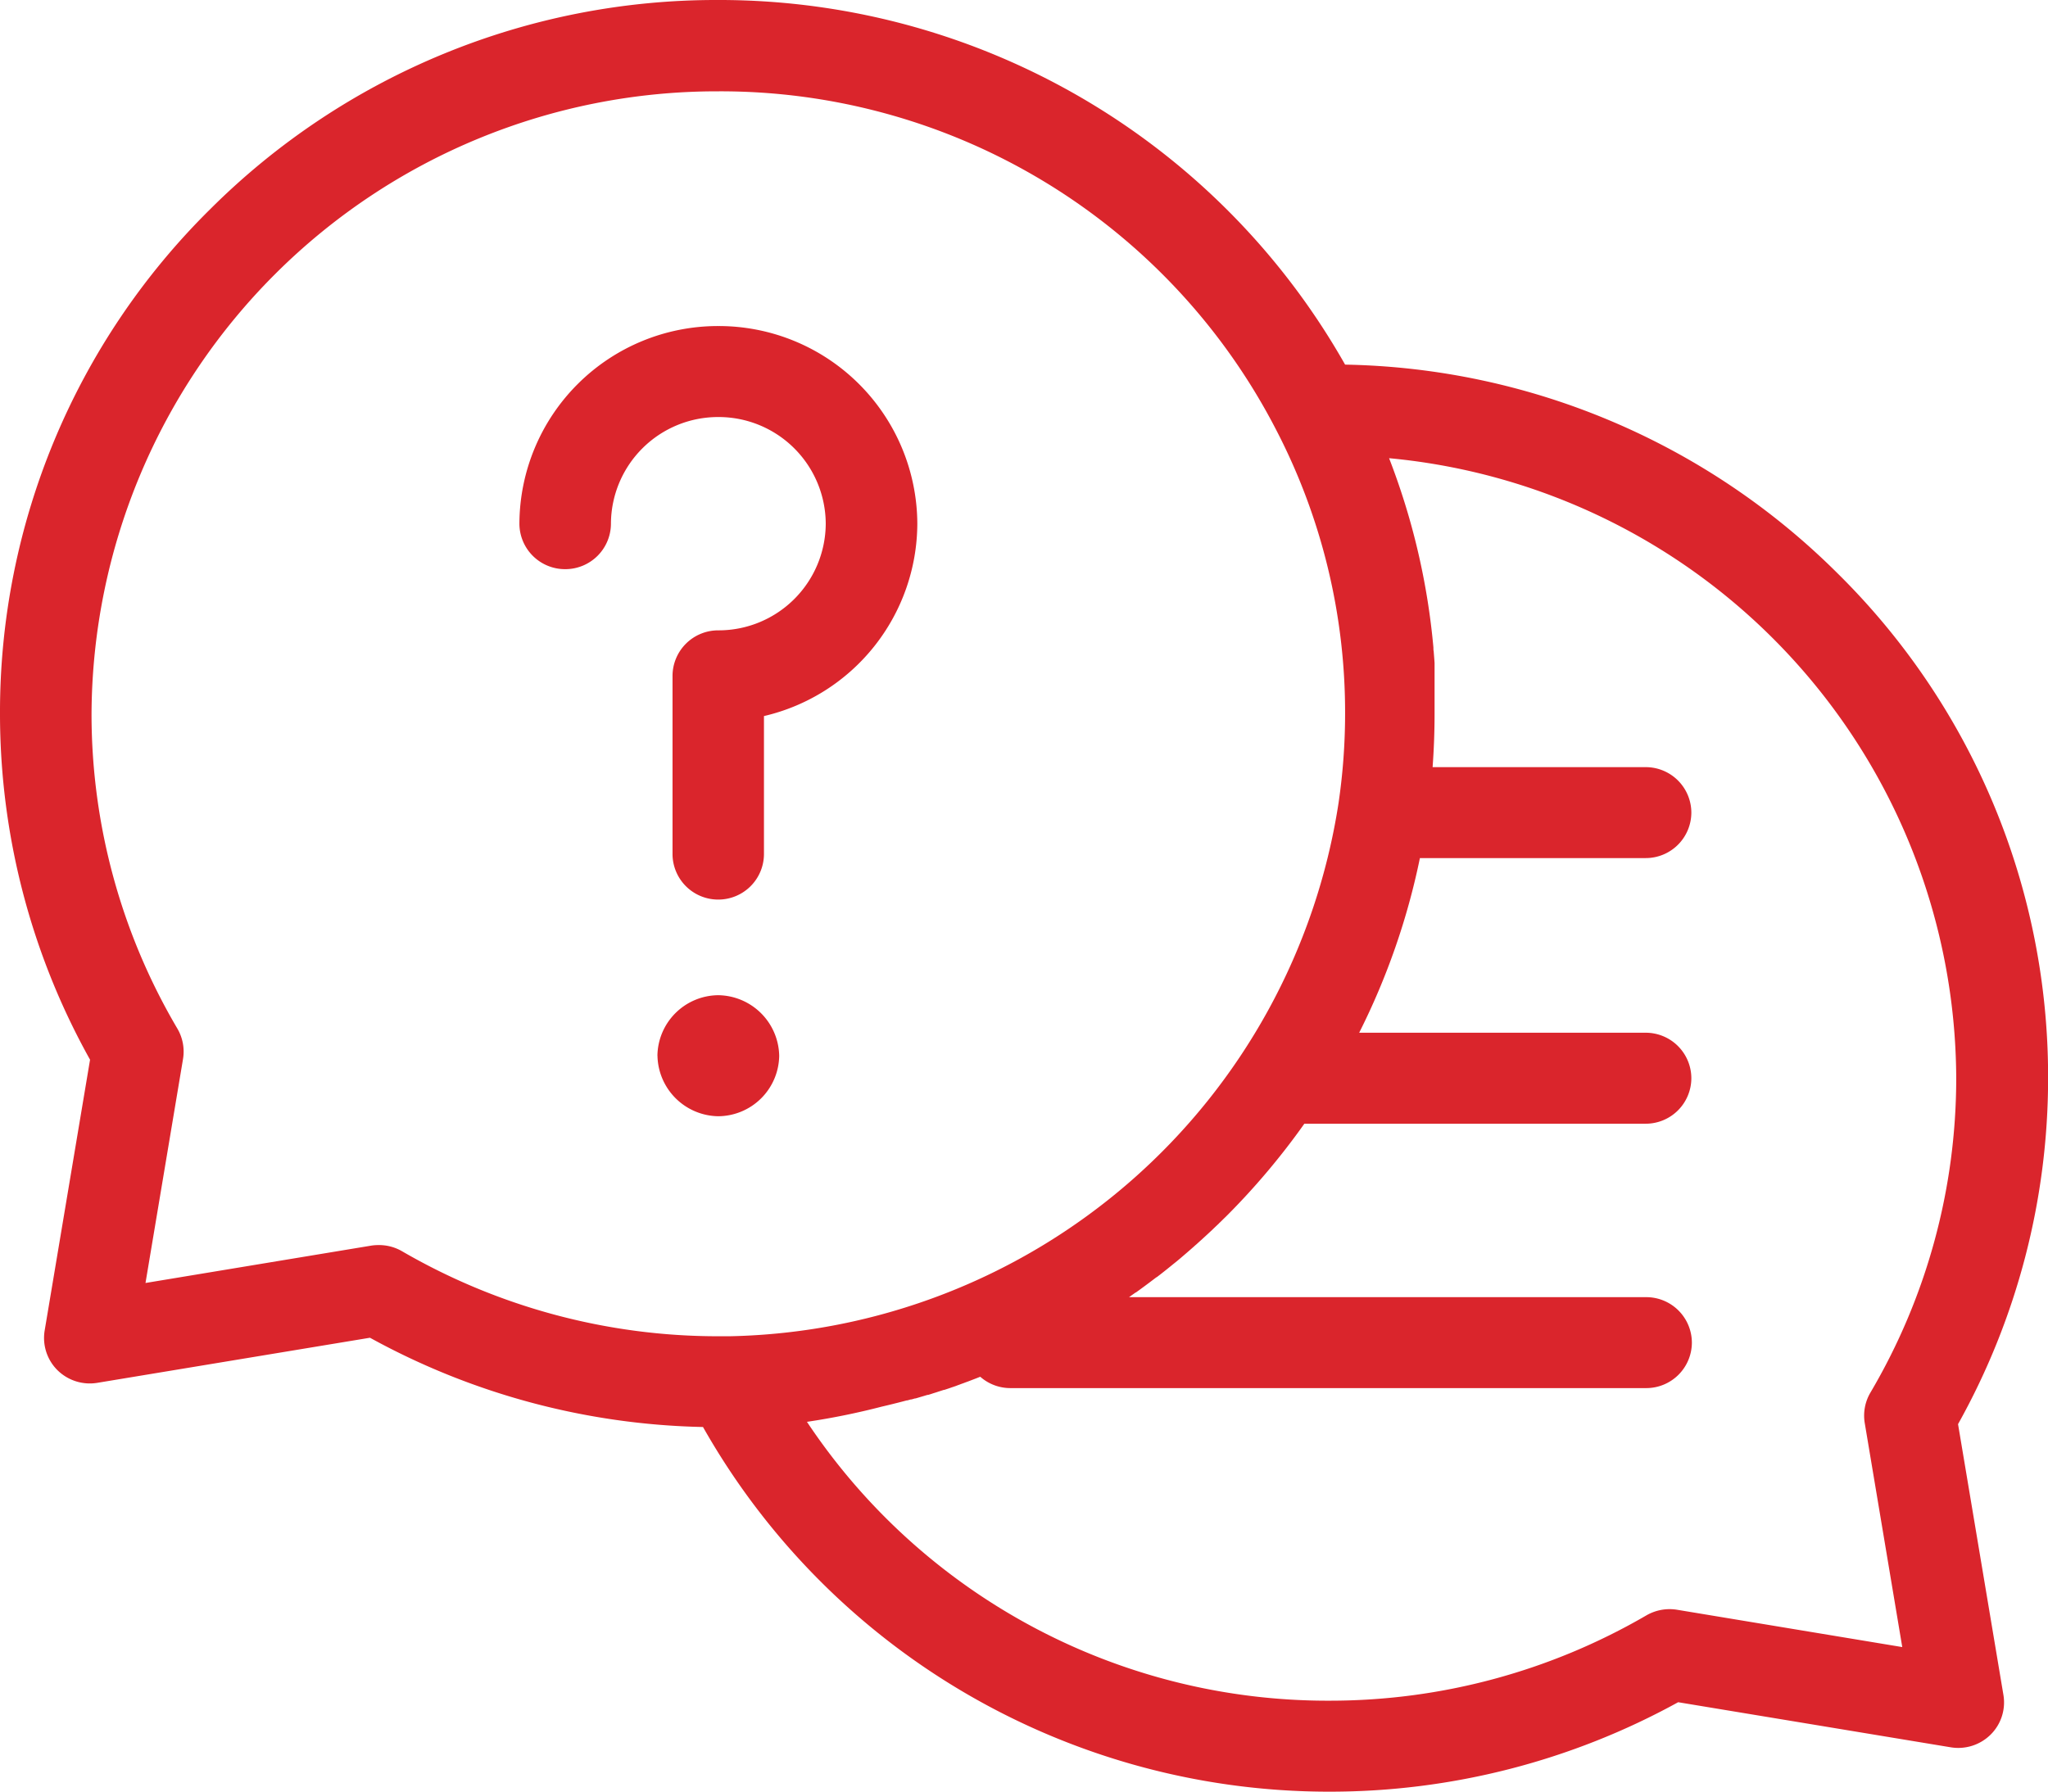 <svg xmlns="http://www.w3.org/2000/svg" width="42.734" height="37.394" viewBox="0 0 42.734 37.394">
  <path id="Union_18" data-name="Union 18" d="M-1909.187,954.138a14.984,14.984,0,0,1-5.144-5.355,15.043,15.043,0,0,1-6.949-1.863l-5.689.941a.96.96,0,0,1-.833-.265.948.948,0,0,1-.266-.827l.947-5.652a14.811,14.811,0,0,1-1.879-7.223,14.749,14.749,0,0,1,4.39-10.532,14.942,14.942,0,0,1,10.6-4.362,15.018,15.018,0,0,1,7.933,2.255,14.988,14.988,0,0,1,5.144,5.355,14.934,14.934,0,0,1,10.279,4.359,14.752,14.752,0,0,1,4.39,10.531,14.81,14.81,0,0,1-1.879,7.223l.947,5.653a.945.945,0,0,1-.267.827.96.96,0,0,1-.832.265l-5.688-.941a15.063,15.063,0,0,1-7.269,1.867A15.02,15.02,0,0,1-1909.187,954.138Zm-2.975-5.463a13.045,13.045,0,0,0,10.908,5.82,13.121,13.121,0,0,0,6.607-1.78.968.968,0,0,1,.64-.118l4.7.779-.783-4.676a.947.947,0,0,1,.119-.636,12.917,12.917,0,0,0,1.79-6.565,13.045,13.045,0,0,0-11.834-12.936,14.539,14.539,0,0,1,.925,3.951.016.016,0,0,0,0,.007c0,.026,0,.052.007.079,0,0,0,.009,0,.013.006.074.012.148.017.223,0,.011,0,.022,0,.033s0,.038,0,.058l0,.043c0,.018,0,.036,0,.053s0,.036,0,.054,0,.048,0,.072,0,.042,0,.063,0,.029,0,.044l0,.059c0,.014,0,.028,0,.042s0,.044,0,.068,0,.021,0,.032q0,.049,0,.1c0,.01,0,.02,0,.03s0,.049,0,.073,0,.023,0,.035,0,.046,0,.069v.034c0,.033,0,.067,0,.1,0,.373-.014.745-.041,1.113h4.444a.952.952,0,0,1,.955.949.952.952,0,0,1-.955.949h-4.709a14.673,14.673,0,0,1-1.267,3.645h5.976a.952.952,0,0,1,.955.949.952.952,0,0,1-.955.95h-7.12a15,15,0,0,1-1.585,1.887l-.062.062-.017.016-.046.045-.018.018c-.015.015-.03.03-.046.044l-.018.019c-.016.015-.031.029-.047.044l-.016.015-.052.05-.01.01q-.1.094-.2.185v0l-.063.057-.01.009-.056.051-.01.009c-.021.017-.04.035-.06.053l-.006.005q-.135.119-.273.236l0,0-.067.056h0l-.07.056v0c-.094.077-.187.152-.283.226l0,0-.068.052-.005,0-.067.051,0,0q-.179.136-.361.267l-.006,0-.065.046-.01.007-.062.044h10.79a.952.952,0,0,1,.955.949.952.952,0,0,1-.955.949h-13.263a.95.95,0,0,1-.631-.237h0l-.063.025-.015.006-.162.062-.016.006-.063.023-.023.009-.059.021-.023.009-.058.021-.022.009-.064.022-.016.005c-.055.02-.11.038-.165.056l-.011,0-.071.023-.019.006-.064.021-.019.006-.064.02-.02.007-.067.021-.015,0-.08.024h0l-.169.05-.013,0-.072.021-.014,0-.072.02-.012,0-.08.021h0q-.218.057-.437.108h0A14.921,14.921,0,0,1-1912.162,948.675Zm-8.457-3.565a13.131,13.131,0,0,0,6.607,1.779l.233,0a13.124,13.124,0,0,0,12.709-11.127,12.827,12.827,0,0,0,.137-1.865,12.794,12.794,0,0,0-1.425-5.9,13.043,13.043,0,0,0-11.654-7.091,13.051,13.051,0,0,0-13.078,12.995,12.919,12.919,0,0,0,1.79,6.565.947.947,0,0,1,.119.636l-.783,4.675,4.7-.778a.953.953,0,0,1,.156-.013A.957.957,0,0,1-1920.619,945.11Zm5.337-4.076a1.28,1.28,0,0,1,1.27-1.263,1.289,1.289,0,0,1,1.271,1.263,1.281,1.281,0,0,1-1.271,1.263A1.288,1.288,0,0,1-1915.281,941.034Zm.315-4.208v-3.721a.953.953,0,0,1,.956-.949,2.236,2.236,0,0,0,2.241-2.226,2.236,2.236,0,0,0-2.241-2.226,2.236,2.236,0,0,0-2.241,2.226.952.952,0,0,1-.955.949.952.952,0,0,1-.955-.949,4.143,4.143,0,0,1,4.152-4.125,4.143,4.143,0,0,1,4.151,4.125,4.139,4.139,0,0,1-3.2,4.015v2.881a.953.953,0,0,1-.955.949A.953.953,0,0,1-1914.967,936.826Z" transform="translate(1929 -919)" fill="#da252c"/>
</svg>
